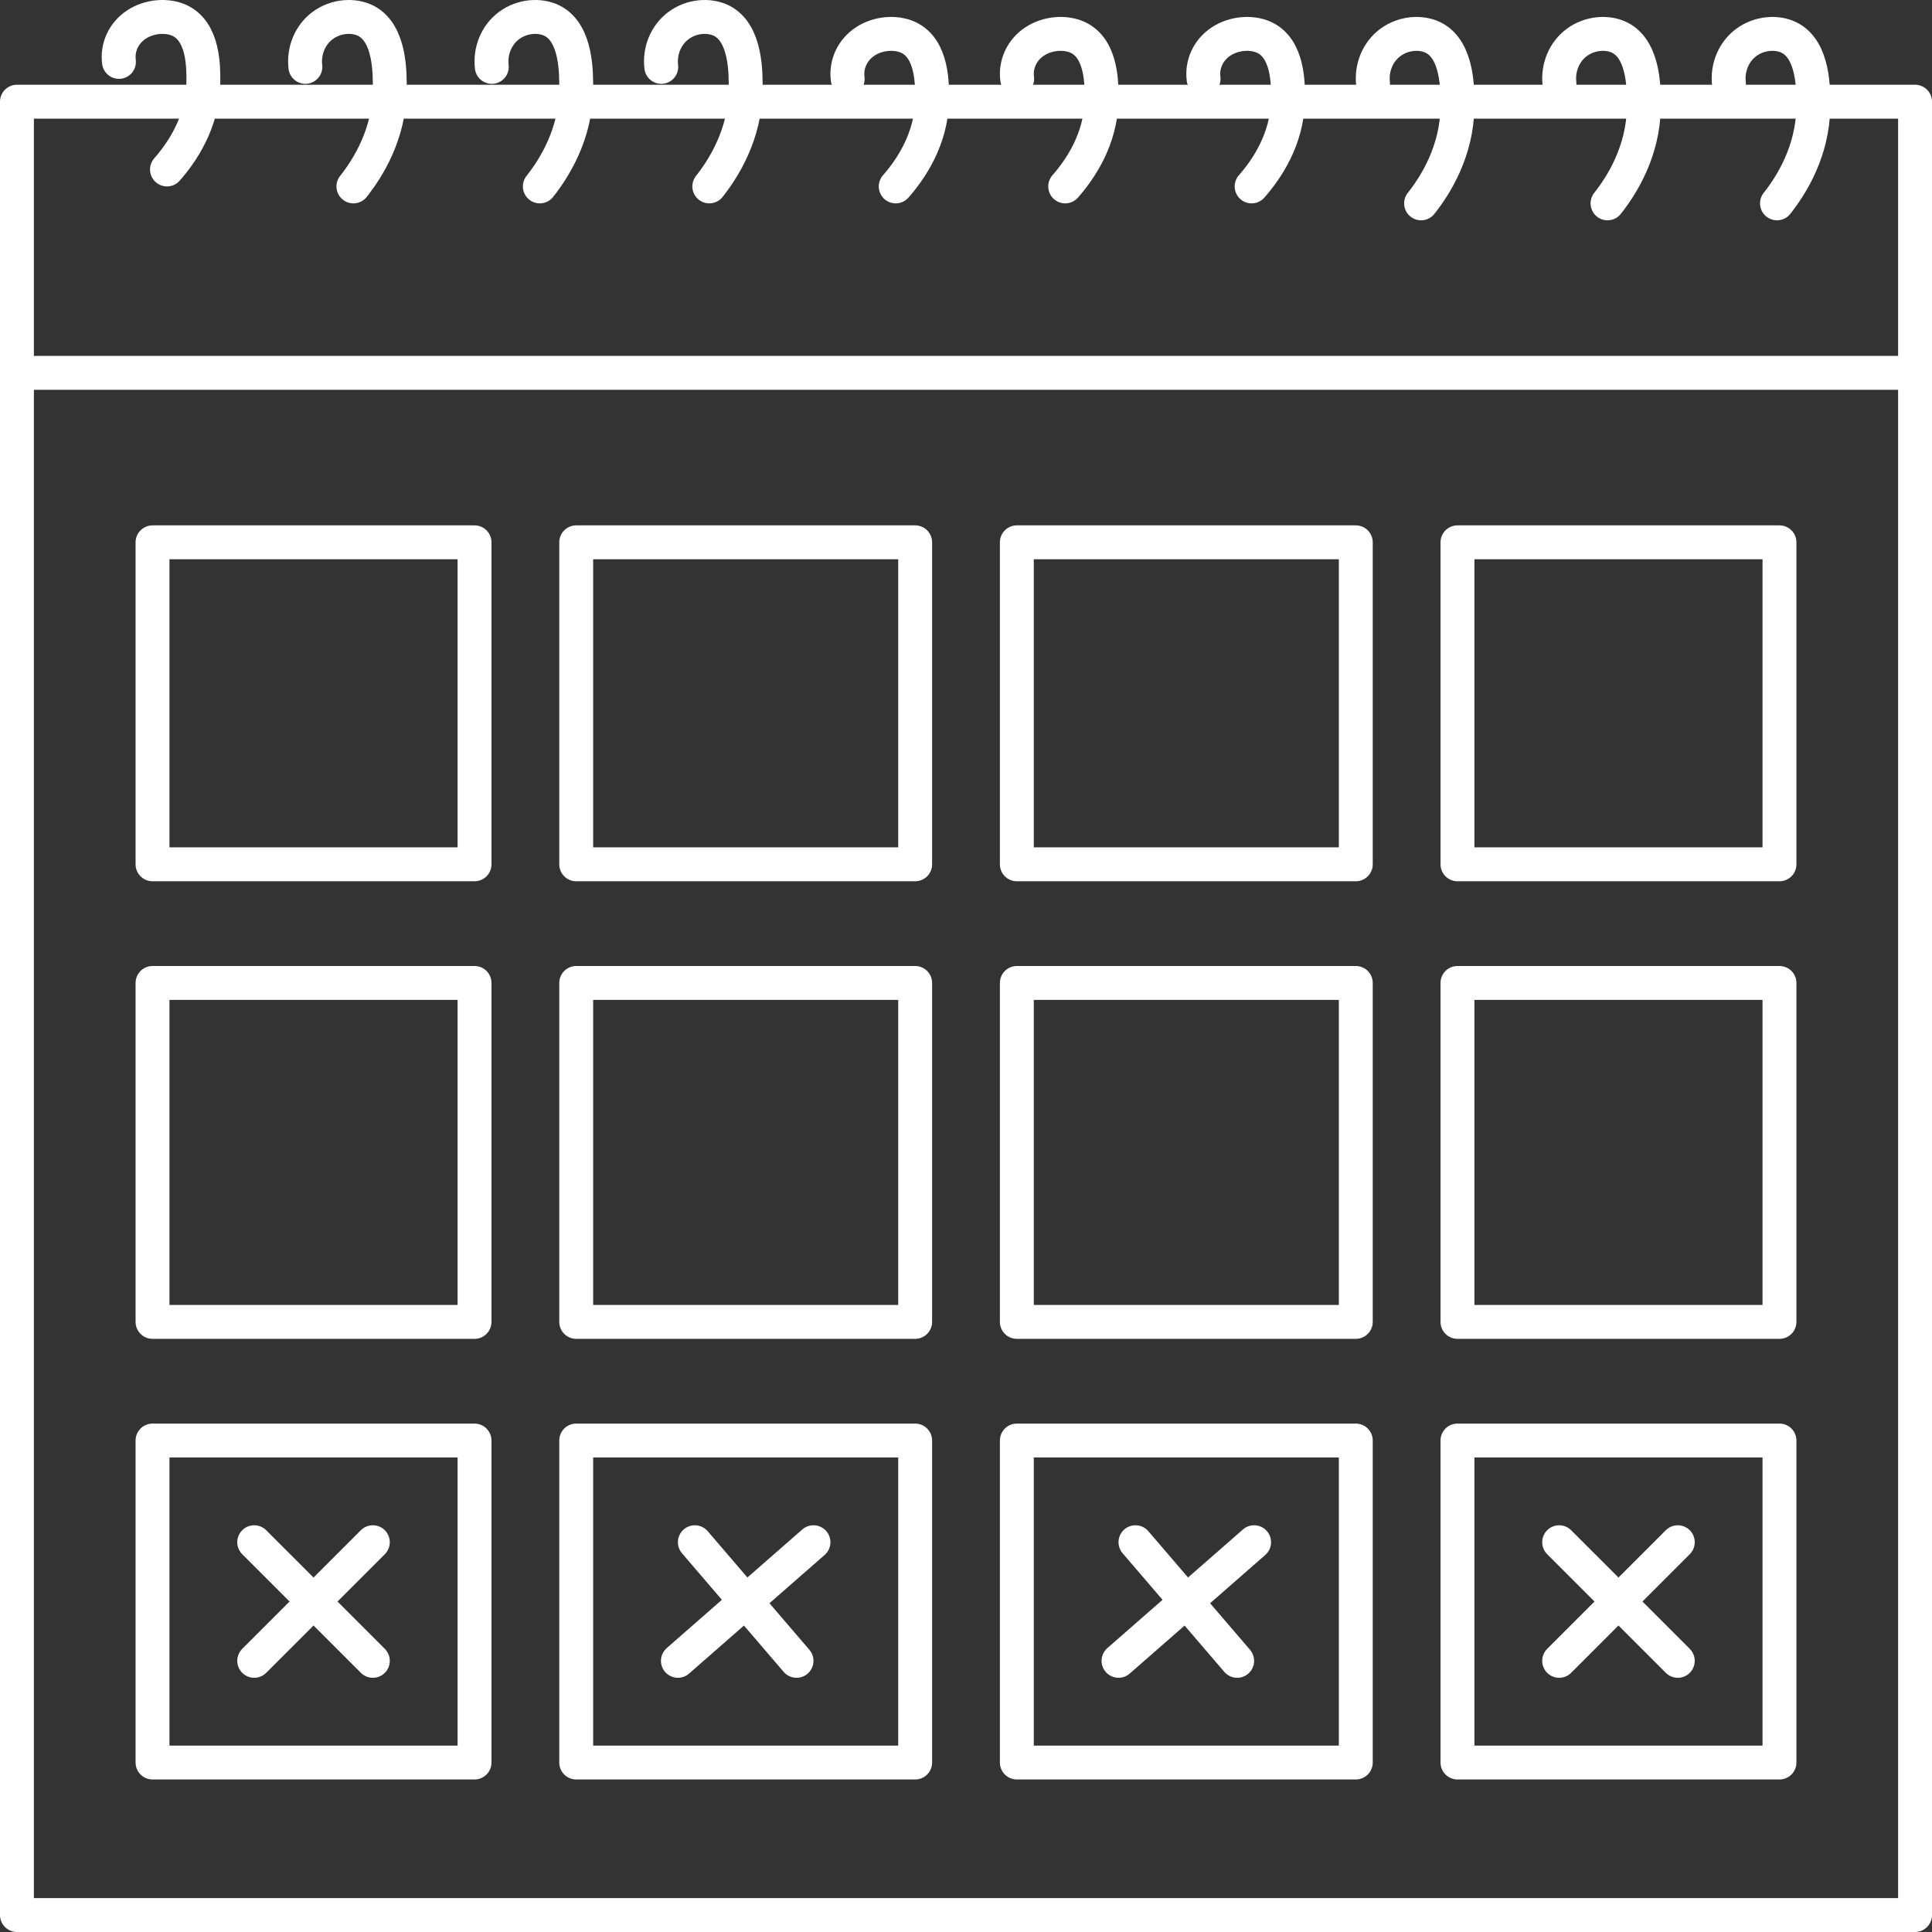 <svg width="114" height="114" viewBox="0 0 114 114" fill="none" xmlns="http://www.w3.org/2000/svg">
<rect x="0" y="0" width="114" height="114" fill="#333333" stroke="none"/>
<path d="M18.019 3.946C17.908 2.995 18.297 2.054 19.041 1.505C19.808 0.934 20.853 0.856 21.586 1.226C23.031 1.965 23.009 4.316 22.998 5.323C22.965 7.932 21.698 9.936 20.853 11" stroke="white" stroke-width="2" stroke-linecap="round" stroke-linejoin="round"/>
<path d="M29.019 3.946C28.908 2.995 29.297 2.054 30.041 1.505C30.808 0.934 31.853 0.856 32.586 1.226C34.031 1.965 34.009 4.316 33.998 5.323C33.965 7.932 32.697 9.936 31.853 11" stroke="white" stroke-width="2" stroke-linecap="round" stroke-linejoin="round"/>
<path d="M39.019 3.946C38.908 2.995 39.297 2.054 40.041 1.505C40.808 0.934 41.853 0.856 42.586 1.226C44.031 1.965 44.009 4.316 43.998 5.323C43.965 7.932 42.697 9.936 41.853 11" stroke="white" stroke-width="2" stroke-linecap="round" stroke-linejoin="round"/>
<path d="M50.019 4.652C49.908 3.795 50.297 2.949 51.041 2.455C51.808 1.941 52.853 1.87 53.586 2.203C55.031 2.868 55.009 4.984 54.998 5.891C54.965 8.239 53.697 10.043 52.853 11" stroke="white" stroke-width="2" stroke-linecap="round" stroke-linejoin="round"/>
<path d="M60.019 4.652C59.908 3.795 60.297 2.949 61.041 2.455C61.808 1.941 62.853 1.87 63.586 2.203C65.031 2.868 65.009 4.984 64.998 5.891C64.965 8.239 63.697 10.043 62.853 11" stroke="white" stroke-width="2" stroke-linecap="round" stroke-linejoin="round"/>
<path d="M71.019 4.652C70.908 3.795 71.297 2.949 72.041 2.455C72.808 1.941 73.853 1.87 74.586 2.203C76.031 2.868 76.009 4.984 75.998 5.891C75.965 8.239 74.698 10.043 73.853 11" stroke="white" stroke-width="2" stroke-linecap="round" stroke-linejoin="round"/>
<path d="M81.019 4.946C80.908 3.995 81.297 3.054 82.041 2.505C82.808 1.934 83.853 1.856 84.586 2.226C86.031 2.965 86.009 5.316 85.998 6.323C85.965 8.932 84.698 10.936 83.853 12" stroke="white" stroke-width="2" stroke-linecap="round" stroke-linejoin="round"/>
<path d="M92.019 4.946C91.908 3.995 92.297 3.054 93.041 2.505C93.808 1.934 94.853 1.856 95.586 2.226C97.031 2.965 97.009 5.316 96.998 6.323C96.965 8.932 95.698 10.936 94.853 12" stroke="white" stroke-width="2" stroke-linecap="round" stroke-linejoin="round"/>
<path d="M102.019 4.946C101.908 3.995 102.297 3.054 103.041 2.505C103.808 1.934 104.853 1.856 105.586 2.226C107.031 2.965 107.009 5.316 106.998 6.323C106.964 8.932 105.697 10.936 104.853 12" stroke="white" stroke-width="2" stroke-linecap="round" stroke-linejoin="round"/>
<path d="M7.019 3.652C6.908 2.795 7.297 1.949 8.041 1.455C8.808 0.941 9.853 0.87 10.586 1.203C12.031 1.868 12.009 3.984 11.998 4.891C11.964 7.239 10.697 9.043 9.853 10" stroke="white" stroke-width="2" stroke-linecap="round" stroke-linejoin="round"/>
<path d="M113 6H1V113H113V6Z" stroke="white" stroke-width="2" stroke-linecap="round" stroke-linejoin="round"/>
<path d="M28 32H9V51H28V32Z" stroke="white" stroke-width="2" stroke-linecap="round" stroke-linejoin="round"/>
<path d="M54 32H34V51H54V32Z" stroke="white" stroke-width="2" stroke-linecap="round" stroke-linejoin="round"/>
<path d="M80 32H60V51H80V32Z" stroke="white" stroke-width="2" stroke-linecap="round" stroke-linejoin="round"/>
<path d="M105 32H86V51H105V32Z" stroke="white" stroke-width="2" stroke-linecap="round" stroke-linejoin="round"/>
<path d="M28 58H9V78H28V58Z" stroke="white" stroke-width="2" stroke-linecap="round" stroke-linejoin="round"/>
<path d="M54 58H34V78H54V58Z" stroke="white" stroke-width="2" stroke-linecap="round" stroke-linejoin="round"/>
<path d="M80 58H60V78H80V58Z" stroke="white" stroke-width="2" stroke-linecap="round" stroke-linejoin="round"/>
<path d="M105 58H86V78H105V58Z" stroke="white" stroke-width="2" stroke-linecap="round" stroke-linejoin="round"/>
<path d="M28 85H9V104H28V85Z" stroke="white" stroke-width="2" stroke-linecap="round" stroke-linejoin="round"/>
<path d="M54 85H34V104H54V85Z" stroke="white" stroke-width="2" stroke-linecap="round" stroke-linejoin="round"/>
<path d="M80 85H60V104H80V85Z" stroke="white" stroke-width="2" stroke-linecap="round" stroke-linejoin="round"/>
<path d="M105 85H86V104H105V85Z" stroke="white" stroke-width="2" stroke-linecap="round" stroke-linejoin="round"/>
<path d="M1 22H112" stroke="white" stroke-width="2" stroke-linecap="round" stroke-linejoin="round"/>
<path d="M15 91L22 98" stroke="white" stroke-width="2" stroke-linecap="round" stroke-linejoin="round"/>
<path d="M15 98L22 91" stroke="white" stroke-width="2" stroke-linecap="round" stroke-linejoin="round"/>
<path d="M41 91L47 98" stroke="white" stroke-width="2" stroke-linecap="round" stroke-linejoin="round"/>
<path d="M40 98L48 91" stroke="white" stroke-width="2" stroke-linecap="round" stroke-linejoin="round"/>
<path d="M67 91L73 98" stroke="white" stroke-width="2" stroke-linecap="round" stroke-linejoin="round"/>
<path d="M66 98L74 91" stroke="white" stroke-width="2" stroke-linecap="round" stroke-linejoin="round"/>
<path d="M92 91L99 98" stroke="white" stroke-width="2" stroke-linecap="round" stroke-linejoin="round"/>
<path d="M92 98L99 91" stroke="white" stroke-width="2" stroke-linecap="round" stroke-linejoin="round"/>
</svg>

